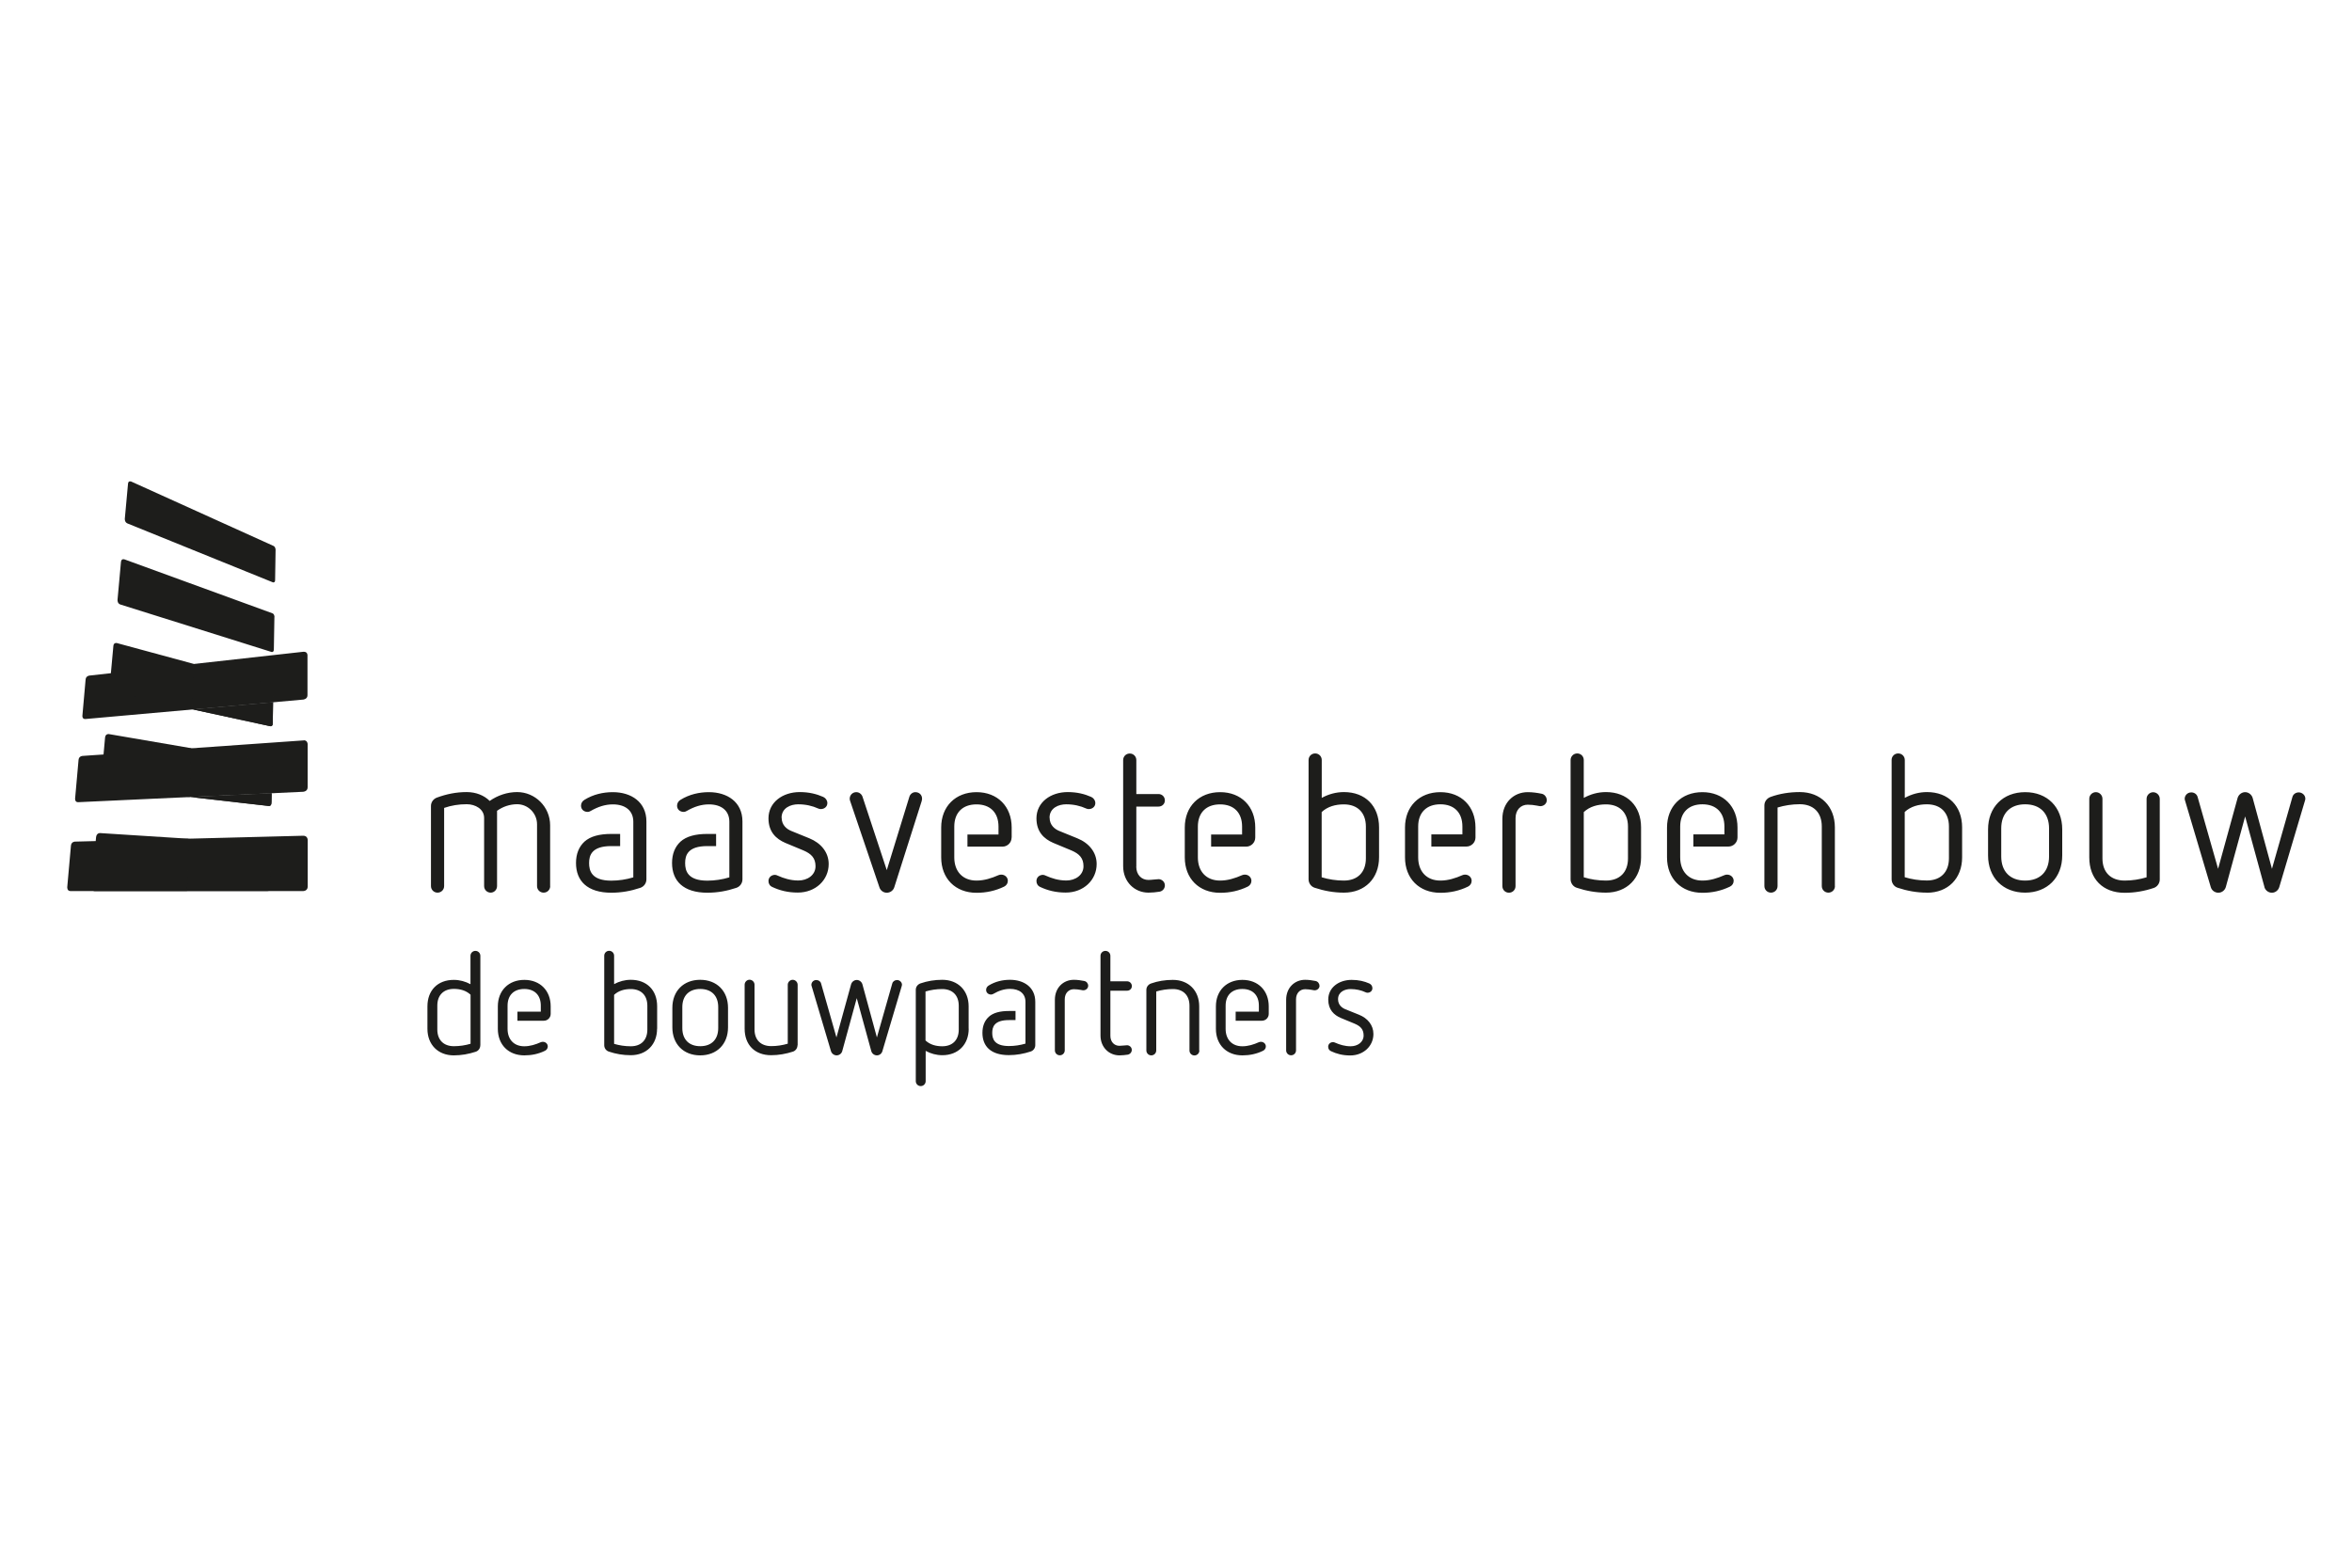 <?xml version="1.0" encoding="UTF-8"?>
<svg xmlns="http://www.w3.org/2000/svg" version="1.1" viewBox="0 0 300 200">
  <!-- Generator: Adobe Illustrator 29.8.2, SVG Export Plug-In . SVG Version: 2.1.1 Build 3)  -->
  <defs>
    <style>
      .st0 {
        mix-blend-mode: multiply;
        opacity: .35;
      }

      .st1 {
        fill: #1d1d1b;
      }

      .st2 {
        isolation: isolate;
      }
    </style>
  </defs>
  <g class="st2">
    <g id="Laag_2">
      <g>
        <path class="st1" d="M288.82,113.15c.12.44.52.74.96.74s.81-.3.94-.71l3.28-11.03c.02-.07.05-.17.05-.25,0-.47-.42-.81-.84-.81-.37,0-.71.22-.81.59l-2.61,9.16-2.46-9.04c-.12-.42-.52-.74-.96-.74s-.84.32-.96.74l-2.49,9.04-2.61-9.16c-.1-.37-.44-.59-.81-.59-.52,0-.84.42-.84.81,0,.07.02.17.05.25l3.28,11.03c.12.42.52.71.96.71s.84-.3.96-.74l2.46-8.99,2.46,8.99ZM273.81,111.92c-.89.27-1.85.42-2.81.42-1.77,0-2.83-1.06-2.83-2.83v-7.61c0-.44-.37-.84-.84-.84s-.84.39-.84.84v7.49c0,2.73,1.72,4.51,4.51,4.51,1.28,0,2.54-.22,3.72-.62.44-.15.76-.59.76-1.08v-10.29c0-.44-.37-.84-.84-.84s-.84.39-.84.84v10.02ZM261.36,109.26c0,1.92-1.13,3.08-3.05,3.08s-3.05-1.16-3.05-3.08v-3.57c0-1.92,1.13-3.08,3.05-3.08s3.05,1.16,3.05,3.08v3.57ZM263.04,105.81c0-2.83-1.9-4.75-4.73-4.75s-4.73,1.92-4.73,4.75v3.32c0,2.83,1.9,4.75,4.73,4.75s4.73-1.92,4.73-4.75v-3.32ZM248.59,109.5c0,1.77-1.06,2.83-2.81,2.83-.98,0-1.94-.15-2.83-.42v-8.32c.76-.71,1.77-.98,2.83-.98,1.75,0,2.81,1.06,2.81,2.83v4.06ZM245.79,113.89c2.68,0,4.48-1.82,4.48-4.51v-3.82c0-2.73-1.75-4.51-4.48-4.51-1.01,0-1.97.27-2.83.74v-4.83c0-.47-.37-.84-.84-.84s-.84.37-.84.84v15.22c0,.49.32.94.79,1.08,1.18.39,2.41.62,3.72.62"/>
        <path class="st1" d="M174.22,109.51c0,1.77-1.06,2.83-2.81,2.83-.98,0-1.94-.15-2.83-.42v-8.32c.76-.71,1.77-.98,2.83-.98,1.75,0,2.81,1.06,2.81,2.83v4.06ZM175.9,109.38v-3.82c0-2.73-1.75-4.51-4.48-4.51-1.01,0-1.97.27-2.83.74v-4.83c0-.47-.37-.84-.84-.84s-.84.37-.84.84v15.22c0,.49.32.94.79,1.08,1.18.39,2.41.62,3.72.62,2.68,0,4.48-1.82,4.48-4.51M188.2,106.85v-1.28c0-2.68-1.8-4.51-4.48-4.51s-4.51,1.82-4.51,4.51v3.82c0,2.68,1.8,4.51,4.51,4.51,1.23,0,2.41-.25,3.52-.79.3-.15.47-.42.47-.74,0-.44-.37-.79-.84-.79-.12,0-.22.02-.34.07-.89.39-1.82.69-2.81.69-1.77,0-2.83-1.18-2.83-2.96v-1.02h0v-2.47h0v-.45c0-1.77,1.06-2.83,2.83-2.83s2.81,1.06,2.81,2.83v1.01h-3.96v1.55h4.47c.64,0,1.16-.52,1.16-1.16M197.29,102.07c0-.37-.27-.74-.66-.81-.59-.12-1.18-.2-1.77-.2-1.77,0-3.23,1.33-3.23,3.4v8.59c0,.47.37.84.84.84s.84-.37.84-.84v-8.67c0-1.08.69-1.72,1.55-1.72.42,0,.79.05,1.18.12.15.02.3.07.42.07.47,0,.84-.34.84-.79M207.65,109.51c0,1.77-1.06,2.83-2.81,2.83-.99,0-1.94-.15-2.83-.42v-8.32c.76-.71,1.77-.98,2.83-.98,1.75,0,2.81,1.06,2.81,2.83v4.06ZM209.32,109.38v-3.82c0-2.73-1.75-4.51-4.48-4.51-1.01,0-1.97.27-2.83.74v-4.83c0-.47-.37-.84-.84-.84s-.84.37-.84.84v15.22c0,.49.32.94.79,1.08,1.18.39,2.41.62,3.72.62,2.68,0,4.48-1.82,4.48-4.51M221.62,106.85v-1.28c0-2.68-1.8-4.51-4.48-4.51s-4.51,1.82-4.51,4.51v3.82c0,2.68,1.8,4.51,4.51,4.51,1.23,0,2.41-.25,3.52-.79.3-.15.47-.42.47-.74,0-.44-.37-.79-.84-.79-.12,0-.22.02-.34.07-.89.39-1.82.69-2.81.69-1.77,0-2.83-1.18-2.83-2.96v-1.02h0v-2.47h0v-.45c0-1.77,1.06-2.83,2.83-2.83s2.81,1.06,2.81,2.83v1.01h-3.96v1.55h4.47c.64,0,1.16-.52,1.16-1.16M234.04,113.05v-7.49c0-2.68-1.8-4.51-4.48-4.51-1.31,0-2.56.2-3.72.62-.47.17-.79.59-.79,1.08v10.29c0,.47.37.84.84.84s.84-.37.84-.84v-10.02c.89-.27,1.85-.42,2.83-.42,1.75,0,2.81,1.06,2.81,2.83v7.61c0,.47.37.84.84.84s.84-.37.84-.84"/>
        <path class="st1" d="M70.17,113.05v-7.76c0-2.34-1.9-4.24-4.21-4.24-1.26,0-2.49.42-3.5,1.13-.69-.69-1.72-1.13-2.93-1.13-1.35,0-2.56.25-3.82.71-.44.17-.74.59-.74,1.06v10.22c0,.47.37.84.84.84s.84-.37.84-.84v-9.97c.94-.32,1.85-.47,2.88-.47,1.11,0,2.22.62,2.22,1.75v8.69c0,.47.37.84.84.84.44,0,.81-.37.81-.84v-9.6c.74-.54,1.65-.84,2.56-.84,1.4,0,2.54,1.16,2.54,2.56v7.88c0,.47.37.84.84.84s.84-.37.84-.84M82.45,112.19v-7.39c0-2.51-1.97-3.74-4.28-3.74-1.21,0-2.49.27-3.64.99-.27.17-.42.44-.42.74,0,.49.39.79.84.79.15,0,.27-.05.39-.12.94-.54,1.85-.84,2.83-.84,1.55,0,2.61.76,2.61,2.22v7.09c-.89.27-1.85.42-2.81.42-2.51,0-2.83-1.26-2.83-2.24s.32-2.17,2.83-2.17h1.13v-1.55h-1.13c-1.5,0-2.66.3-3.42.98-.71.66-1.08,1.58-1.08,2.73s.37,2.09,1.08,2.73c.76.69,1.92,1.06,3.42,1.06,1.28,0,2.51-.22,3.69-.62.47-.15.79-.59.79-1.08M94.7,112.19v-7.39c0-2.51-1.97-3.74-4.28-3.74-1.21,0-2.49.27-3.64.99-.27.17-.42.44-.42.74,0,.49.39.79.84.79.15,0,.27-.05.39-.12.94-.54,1.85-.84,2.83-.84,1.55,0,2.61.76,2.61,2.22v7.09c-.89.27-1.85.42-2.81.42-2.51,0-2.83-1.26-2.83-2.24s.32-2.17,2.83-2.17h1.12v-1.55h-1.12c-1.5,0-2.66.3-3.42.98-.71.66-1.08,1.58-1.08,2.73s.37,2.09,1.08,2.73c.76.69,1.92,1.06,3.42,1.06,1.28,0,2.51-.22,3.69-.62.47-.15.79-.59.79-1.08M99.69,104.33c0-1.26,1.16-1.72,2.12-1.72s1.82.2,2.56.54c.12.05.22.07.32.07.47,0,.84-.32.84-.76,0-.34-.2-.64-.52-.79-.84-.37-1.8-.62-3-.62-2.19,0-3.99,1.31-3.99,3.35,0,1.75.99,2.63,2.14,3.13l2.31.96c1.03.44,1.55.99,1.55,2.02,0,1.13-1.03,1.82-2.19,1.82-.99,0-1.85-.27-2.63-.62-.12-.05-.22-.1-.34-.1-.49,0-.84.34-.84.79,0,.34.17.62.49.76.94.44,1.97.71,3.25.71,2.27,0,3.94-1.6,3.94-3.64,0-1.5-.99-2.68-2.46-3.28l-2.31-.94c-.54-.22-1.23-.71-1.23-1.7M117.56,102.17c.03-.1.05-.17.05-.27,0-.52-.39-.84-.86-.84-.34,0-.66.25-.76.59l-2.88,9.36-3.1-9.38c-.12-.34-.44-.57-.79-.57-.49,0-.84.39-.84.84,0,.1.02.17.05.27l3.74,11.03c.12.39.49.69.94.69s.84-.3.96-.71l3.5-11.01ZM129.04,106.85v-1.28c0-2.68-1.8-4.51-4.48-4.51s-4.51,1.82-4.51,4.51v3.82c0,2.68,1.8,4.51,4.51,4.51,1.23,0,2.41-.25,3.52-.79.3-.15.47-.42.47-.74,0-.44-.37-.79-.84-.79-.12,0-.22.02-.35.07-.89.39-1.82.69-2.81.69-1.77,0-2.83-1.18-2.83-2.95v-3.94c0-1.77,1.06-2.83,2.83-2.83s2.81,1.06,2.81,2.83v1.01h-3.96v1.55h4.47c.64,0,1.16-.52,1.16-1.16M133.87,104.33c0-1.26,1.16-1.72,2.12-1.72s1.82.2,2.56.54c.12.05.22.07.32.07.47,0,.84-.32.84-.76,0-.34-.2-.64-.52-.79-.84-.37-1.8-.62-3-.62-2.19,0-3.99,1.31-3.99,3.35,0,1.75.99,2.63,2.14,3.13l2.31.96c1.03.44,1.55.99,1.55,2.02,0,1.13-1.03,1.82-2.19,1.82-.99,0-1.85-.27-2.63-.62-.12-.05-.22-.1-.34-.1-.49,0-.84.34-.84.79,0,.34.17.62.49.76.94.44,1.97.71,3.25.71,2.27,0,3.94-1.6,3.94-3.64,0-1.5-.98-2.68-2.46-3.28l-2.31-.94c-.54-.22-1.23-.71-1.23-1.7M144.94,110.56v-7.66h2.83c.44,0,.81-.32.81-.79s-.37-.81-.81-.81h-2.83v-4.33c0-.47-.37-.84-.84-.84s-.84.37-.84.84v13.54c0,1.99,1.45,3.37,3.23,3.37.47,0,.94-.05,1.4-.12.42-.07.69-.42.69-.81,0-.49-.44-.79-.79-.79-.25,0-.94.1-1.31.1-.86,0-1.55-.64-1.55-1.7M160.11,106.85v-1.28c0-2.68-1.8-4.51-4.48-4.51s-4.51,1.82-4.51,4.51v3.82c0,2.68,1.8,4.51,4.51,4.51,1.23,0,2.41-.25,3.52-.79.29-.15.47-.42.47-.74,0-.44-.37-.79-.84-.79-.12,0-.22.02-.35.07-.89.39-1.82.69-2.81.69-1.77,0-2.83-1.18-2.83-2.95v-3.94c0-1.77,1.06-2.83,2.83-2.83s2.81,1.06,2.81,2.83v1.01h-3.95v1.55h4.47c.64,0,1.16-.52,1.16-1.16"/>
        <path class="st1" d="M60.02,133.16c-.67.2-1.39.31-2.13.31-1.31,0-2.11-.8-2.11-2.13v-3.05c0-1.33.8-2.13,2.11-2.13.8,0,1.55.2,2.13.74v6.25ZM61.27,133.36v-11.42c0-.35-.28-.63-.63-.63s-.63.28-.63.63v3.62c-.65-.35-1.37-.55-2.13-.55-2.05,0-3.36,1.33-3.36,3.38v2.87c0,2.01,1.35,3.38,3.36,3.38.98,0,1.9-.17,2.79-.46.35-.11.59-.44.59-.81M70.24,129.35v-.96c0-2.01-1.35-3.38-3.36-3.38s-3.38,1.37-3.38,3.38v2.87c0,2.01,1.35,3.38,3.38,3.38.92,0,1.81-.18,2.64-.59.22-.11.35-.32.35-.55,0-.33-.28-.59-.63-.59-.09,0-.17.02-.26.05-.67.3-1.37.52-2.11.52-1.33,0-2.13-.89-2.13-2.22v-2.96c0-1.33.8-2.13,2.13-2.13s2.11.8,2.11,2.13v.76h-2.98v1.16h3.37c.48,0,.87-.39.87-.87M82.57,131.35c0,1.33-.79,2.13-2.11,2.13-.74,0-1.46-.11-2.13-.31v-6.25c.57-.54,1.33-.74,2.13-.74,1.31,0,2.11.8,2.11,2.13v3.05ZM83.82,131.25v-2.87c0-2.05-1.31-3.38-3.36-3.38-.76,0-1.48.2-2.13.55v-3.62c0-.35-.28-.63-.63-.63s-.63.28-.63.63v11.42c0,.37.24.7.59.81.89.3,1.81.46,2.79.46,2.02,0,3.36-1.37,3.36-3.38M91.61,131.16c0,1.44-.85,2.31-2.29,2.31s-2.29-.87-2.29-2.31v-2.68c0-1.44.85-2.31,2.29-2.31s2.29.87,2.29,2.31v2.68ZM92.86,131.07v-2.5c0-2.13-1.42-3.57-3.55-3.57s-3.55,1.44-3.55,3.57v2.5c0,2.13,1.42,3.57,3.55,3.57s3.55-1.44,3.55-3.57M101.74,133.36v-7.73c0-.33-.28-.63-.63-.63s-.63.3-.63.63v7.52c-.67.2-1.39.31-2.11.31-1.33,0-2.13-.8-2.13-2.13v-5.71c0-.33-.28-.63-.63-.63s-.63.3-.63.63v5.62c0,2.05,1.29,3.38,3.38,3.38.96,0,1.9-.17,2.79-.46.33-.11.57-.44.57-.81M115.01,125.82c.02-.06.04-.13.04-.18,0-.35-.31-.61-.63-.61-.28,0-.54.17-.61.44l-1.96,6.88-1.85-6.78c-.09-.31-.39-.55-.72-.55s-.63.24-.72.55l-1.87,6.78-1.96-6.88c-.07-.28-.33-.44-.61-.44-.39,0-.63.31-.63.61,0,.06.02.13.04.18l2.46,8.28c.09.31.39.54.72.54s.63-.22.72-.55l1.85-6.75,1.85,6.75c.09.33.39.55.72.55s.61-.22.7-.54l2.46-8.28ZM122.29,131.35c0,1.33-.79,2.13-2.11,2.13-.79,0-1.55-.2-2.13-.74v-6.25c.68-.2,1.39-.31,2.13-.31,1.31,0,2.11.8,2.11,2.13v3.05ZM123.55,131.25v-2.87c0-2.01-1.35-3.38-3.36-3.38-.96,0-1.9.15-2.79.46-.35.13-.59.44-.59.81v11.66c0,.35.28.63.63.63s.63-.28.63-.63v-3.86c.65.35,1.37.55,2.13.55,2.02,0,3.36-1.37,3.36-3.38M132.05,133.36v-5.55c0-1.89-1.48-2.81-3.22-2.81-.91,0-1.87.2-2.74.74-.2.13-.31.33-.31.55,0,.37.3.59.63.59.11,0,.2-.04.3-.09.7-.41,1.39-.63,2.13-.63,1.16,0,1.96.57,1.96,1.66v5.32c-.67.2-1.39.31-2.11.31-1.89,0-2.13-.94-2.13-1.68s.24-1.63,2.13-1.63h.84v-1.16h-.84c-1.13,0-2,.22-2.57.74-.54.5-.81,1.18-.81,2.05s.28,1.57.81,2.05c.57.52,1.44.79,2.57.79.96,0,1.89-.17,2.77-.46.35-.11.59-.44.59-.81M138.8,125.76c0-.28-.2-.55-.5-.61-.44-.09-.89-.15-1.33-.15-1.33,0-2.42,1-2.42,2.55v6.45c0,.35.28.63.63.63s.63-.28.63-.63v-6.51c0-.81.52-1.29,1.16-1.29.31,0,.59.04.89.09.11.02.22.05.31.05.35,0,.63-.26.63-.59M141.63,132.14v-5.75h2.13c.33,0,.61-.24.61-.59s-.28-.61-.61-.61h-2.13v-3.25c0-.35-.28-.63-.63-.63s-.63.28-.63.63v10.17c0,1.5,1.09,2.53,2.42,2.53.35,0,.7-.04,1.05-.09.31-.06.52-.31.52-.61,0-.37-.33-.59-.59-.59-.18,0-.7.07-.98.07-.65,0-1.16-.48-1.16-1.28M152.96,134.01v-5.62c0-2.01-1.35-3.38-3.36-3.38-.98,0-1.92.15-2.79.46-.35.13-.59.44-.59.81v7.73c0,.35.28.63.63.63s.63-.28.63-.63v-7.52c.67-.2,1.39-.31,2.13-.31,1.31,0,2.11.8,2.11,2.13v5.71c0,.35.28.63.63.63s.63-.28.63-.63M161.83,129.35v-.96c0-2.01-1.35-3.38-3.36-3.38s-3.38,1.37-3.38,3.38v2.87c0,2.01,1.35,3.38,3.38,3.38.92,0,1.81-.18,2.64-.59.22-.11.35-.32.35-.55,0-.33-.28-.59-.63-.59-.09,0-.17.02-.26.05-.67.3-1.37.52-2.11.52-1.33,0-2.13-.89-2.13-2.22v-2.96c0-1.33.8-2.13,2.13-2.13s2.11.8,2.11,2.13v.76h-2.96v1.16h3.35c.48,0,.87-.39.87-.87M168.3,125.76c0-.28-.2-.55-.5-.61-.44-.09-.89-.15-1.33-.15-1.33,0-2.42,1-2.42,2.55v6.45c0,.35.28.63.63.63s.63-.28.63-.63v-6.51c0-.81.52-1.29,1.16-1.29.31,0,.59.04.89.09.11.02.22.05.32.05.35,0,.63-.26.63-.59M175.05,126.06c0-.26-.15-.48-.39-.59-.63-.28-1.35-.46-2.25-.46-1.65,0-2.99.98-2.99,2.51,0,1.31.74,1.98,1.61,2.35l1.74.72c.78.33,1.16.74,1.16,1.52,0,.85-.78,1.37-1.65,1.37-.74,0-1.39-.2-1.98-.46-.09-.04-.17-.07-.26-.07-.37,0-.63.26-.63.59,0,.26.13.46.37.57.7.33,1.48.54,2.44.54,1.7,0,2.96-1.2,2.96-2.74,0-1.13-.74-2.02-1.85-2.46l-1.74-.7c-.41-.17-.92-.54-.92-1.28,0-.94.87-1.29,1.59-1.29s1.37.15,1.92.41c.09.04.17.06.24.06.35,0,.63-.24.63-.57"/>
        <path class="st1" d="M38.78,83.15s-.06,0-.09,0l-27.3,3.04s-.43.05-.47.49l-.41,4.63s-.04.42.34.42c.02,0,.03,0,.05,0l27.78-2.48s.54-.05.54-.55v-5.12s0-.43-.45-.43M38.74,94.46s-.04,0-.05,0l-28.19,1.98s-.44.03-.48.5l-.44,4.94s-.04.46.37.46c0,0,.02,0,.03,0l28.7-1.33s.56-.03.56-.57v-5.51s0-.49-.5-.49M38.7,106.62h-.02l-29.13.75s-.45.01-.5.51l-.47,5.28s-.05.52.41.52h29.68s.58,0,.58-.58v-5.93s0-.55-.56-.55"/>
        <path class="st1" d="M34.63,102.39c0,.41-.23.43-.29.43,0,0-.01,0-.01,0l-10.03-1.14,10.36-.48-.02,1.18ZM24.47,95.46h-.1s0-.02,0-.02l.1.02ZM34.79,92.28c0,.34-.18.37-.26.37-.02,0-.04,0-.04,0l-9.89-2.14,10.23-.91-.04,2.69ZM24.74,84.71h-.06s0-.02,0-.02l.06.02ZM34.2,113.69s-.06.01-.06.01h-10.28s0-.01,0-.01h10.34ZM35,78.72l-.07,4.13c0,.28-.14.33-.22.33-.04,0-.06,0-.06,0l-19.3-6.06c-.4-.13-.36-.6-.36-.6l.44-4.84c.03-.28.19-.34.31-.34.07,0,.13.02.13.02l18.87,6.88c.28.1.27.49.27.49M34.88,74.31s-.08-.02-.08-.02l-18.54-7.51c-.38-.16-.34-.6-.34-.6l.41-4.48c.02-.24.15-.29.26-.29.08,0,.16.03.16.03l18.14,8.21c.26.12.26.49.26.49l-.06,3.87c0,.24-.11.28-.19.28M11.67,113.07s-.05.62.42.62h11.77s.19-6.69.19-6.69l-11.3-.72h0c-.07,0-.45.02-.5.56l-.56,6.24ZM13.27,100.44l10.93,1.24.18-6.23-10.5-1.8s-.02,0-.05,0c-.12,0-.39.04-.43.47l-.52,5.71s-.05.56.4.61M13.97,87.68s-.05.52.38.61l10.17,2.2.16-5.8-9.77-2.65s-.04-.01-.09-.01c-.13,0-.33.05-.36.39l-.48,5.25Z"/>
        <g class="st0">
          <path class="st1" d="M34.58,87.38l-9.84-2.67h-.06s-.16,5.78-.16,5.78l.09.02,10.23-.91.03-1.73s0-.42-.28-.5M24.47,95.46h-.1s-.18,6.21-.18,6.21h.09s10.36-.47,10.36-.47l.06-3.55s0-.45-.29-.5l-9.94-1.7ZM23.86,113.69h10.34c.09-.03.25-.13.26-.48l.08-5.05s0-.48-.3-.5l-10.19-.65-.19,6.69Z"/>
        </g>
        <path class="st1" d="M34.64,101.21l-10.36.48,10.03,1.14h.01c.06,0,.29-.03.29-.43l.02-1.18ZM34.79,92.28c0,.34-.18.37-.26.37-.02,0-.04,0-.04,0l-9.89-2.14,10.23-.91-.04,2.69Z"/>
      </g>
    </g>
  </g>
</svg>